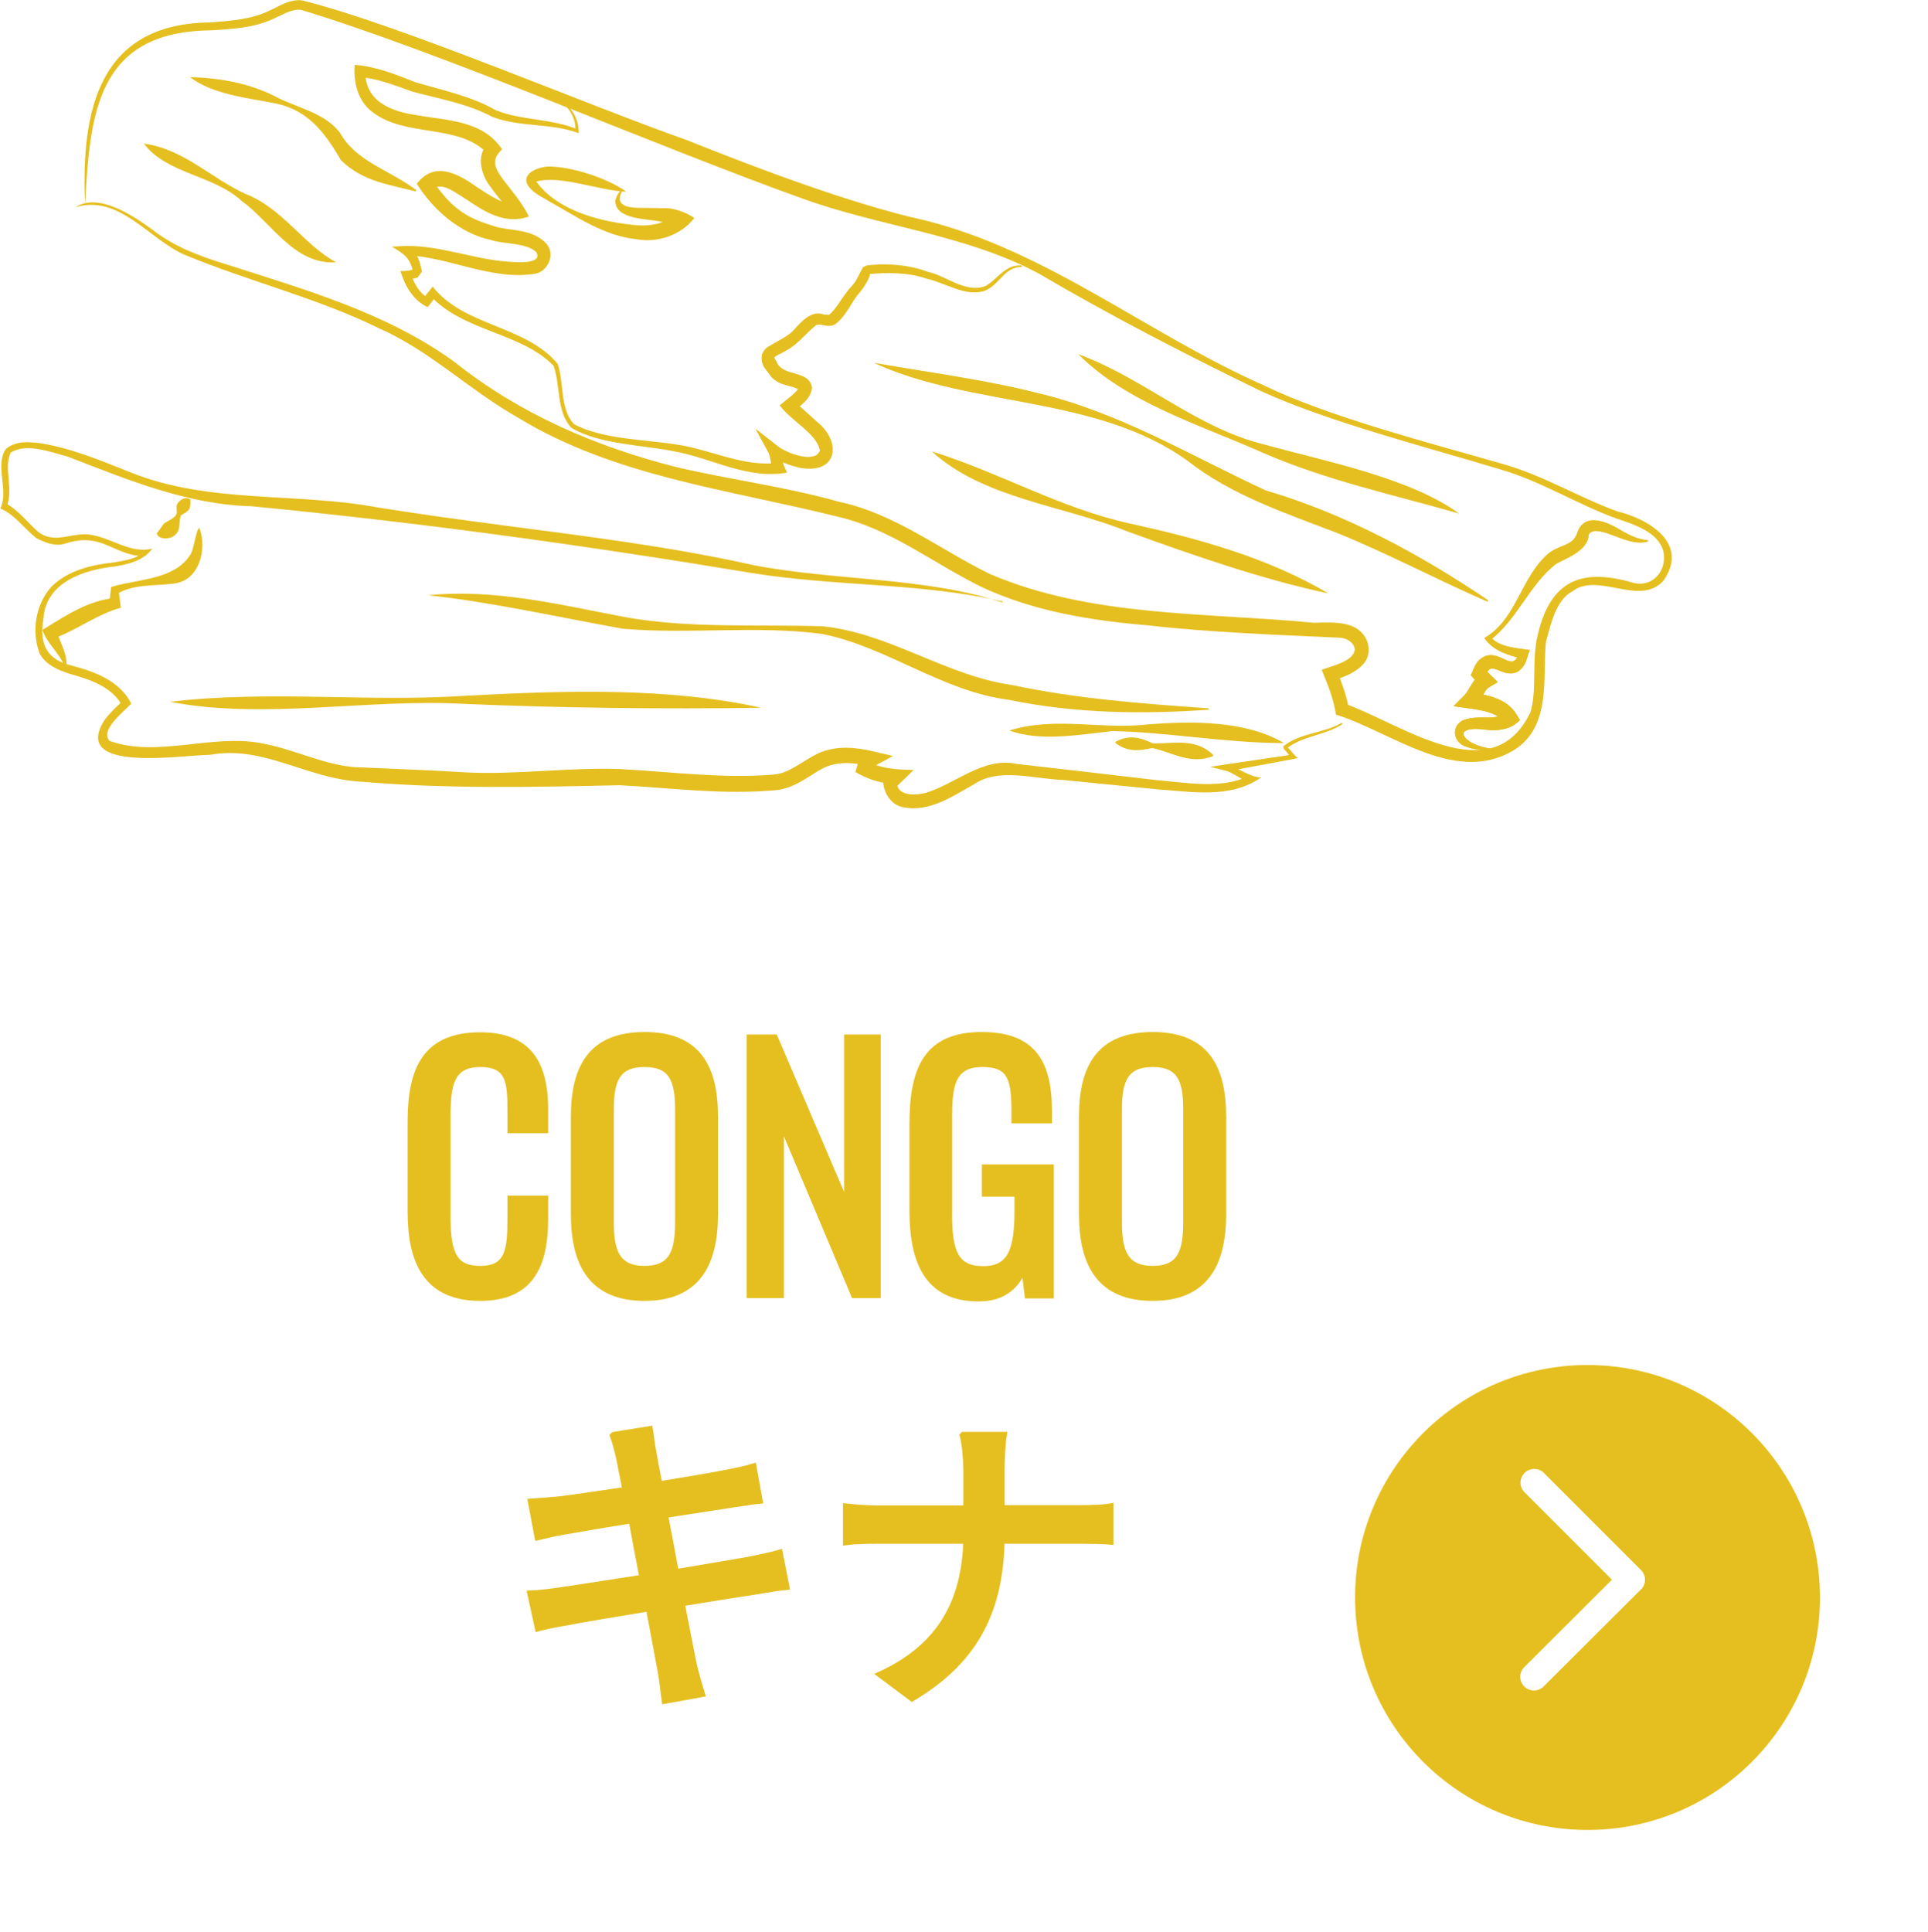 <?xml version="1.0" encoding="UTF-8"?>
<svg id="_レイヤー_2" data-name="レイヤー 2" xmlns="http://www.w3.org/2000/svg" xmlns:xlink="http://www.w3.org/1999/xlink" viewBox="0 0 70.5 70.65">
  <defs>
    <style>
      .cls-1 {
        filter: url(#drop-shadow-1);
      }

      .cls-1, .cls-2, .cls-3 {
        fill: #e5bf1f;
      }

      .cls-2 {
        stroke: #e5bf1f;
        stroke-width: .25px;
      }

      .cls-4 {
        fill: none;
        stroke: #fff;
        stroke-linecap: round;
        stroke-miterlimit: 10;
      }
    </style>
    <filter id="drop-shadow-1" filterUnits="userSpaceOnUse">
      <feOffset dx="1" dy="1"/>
      <feGaussianBlur result="blur" stdDeviation="1"/>
      <feFlood flood-color="#000" flood-opacity=".16"/>
      <feComposite in2="blur" operator="in"/>
      <feComposite in="SourceGraphic"/>
    </filter>
  </defs>
  <g id="old">
    <g>
      <g id="Quinine">
        <g>
          <path class="cls-3" d="m60.24,19.8c-.61.19-1.4-.4-1.92-.39-.16.04-.2.06-.23.16-.03.58-.89.87-1.18,1.04-.98.74-1.44,2.07-2.44,2.81,0,0,.02-.14.02-.14.33.39.94.41,1.45.49-.13.28-.1.53-.41.77-.58.34-1.02-.5-1.2.18,0,0-.06-.27-.06-.27.12.12.38.37.5.49,0,0-.32.19-.32.19-.23.15-.23.46-.48.69,0,0-.16-.49-.16-.49.58.07,1.3.22,1.64.79,0,0,.13.21.13.21-.36.37-.84.39-1.18.36-1.47-.21-.87.56.1.68-.03.16-.72,0-.9-.07-.41-.13-.57-.67-.15-.94.54-.26,1.21.02,1.59-.28,0,0-.03.34-.03.34-.31-.48-1.25-.49-1.86-.6,0,0,.41-.41.41-.41.19-.21.3-.62.65-.76,0,0-.07.43-.07.43-.08-.09-.28-.3-.36-.39.14-.26.15-.52.53-.7.61-.21.99.63,1.24-.12,0,0,.13.22.13.22-.48-.12-1.08-.28-1.4-.76,1.2-.7,1.32-2.22,2.35-3.1.46-.35.92-.25,1.07-.82.32-.74,1.24-.23,1.62.01.29.16.59.31.93.33v.05h0Z"/>
          <path class="cls-3" d="m3.11,7.47c-.15-3.4.48-6.61,4.58-6.65.76-.06,1.52-.11,2.18-.44.32-.14.7-.41,1.16-.37,3.56.88,10.51,3.86,14.08,5.11,2.54,1.02,6.03,2.34,8.68,2.93,4.5,1.11,8.2,4.17,12.4,6.03,2.41,1.17,6.11,2.12,8.71,2.87,1.5.41,2.83,1.24,4.25,1.75,1.17.29,2.63,1.18,1.67,2.54-.87.95-2.38-.34-3.32.38-.61.32-.79,1.2-.97,1.85-.13,1.23.2,2.97-1.04,3.87-2.16,1.47-4.59-.58-6.64-1.21-.07-.48-.23-.92-.42-1.39,0,0-.1-.25-.1-.25.4-.15,1.14-.3,1.21-.73,0-.18-.17-.39-.5-.44-2.32-.11-4.77-.19-7.11-.46-2.02-.17-4.09-.5-5.98-1.37-1.86-.9-3.37-2.17-5.41-2.62-3.89-.97-8.08-1.45-11.6-3.6-1.77-1-3.22-2.45-5.09-3.27-2.26-1.11-4.75-1.71-7.09-2.68-1.33-.58-2.4-2.23-4.01-1.74.84-.54,2.05.26,2.8.8.81.64,1.73.98,2.71,1.28,2.88.93,5.89,1.77,8.38,3.59,2.37,1.89,5.17,3.09,8.1,3.83,1.95.46,3.97.71,5.95,1.27,2.01.42,3.71,1.76,5.49,2.63,3.7,1.59,7.89,1.41,11.86,1.79.4,0,1.27-.1,1.71.32.34.31.41.85.11,1.18-.29.34-.73.48-1.12.62,0,0,.16-.33.16-.33.17.42.34.87.42,1.35l-.17-.19c2.11.74,5.4,3.25,6.81.33.24-.79.06-1.71.23-2.65.42-2.07,1.5-2.68,3.5-2.1.77.22,1.31-.49,1.12-1.19-.21-.66-1.04-.93-1.73-1.16-1.46-.54-2.76-1.37-4.23-1.79-2.63-.8-6.28-1.73-8.74-2.86-2.76-1.34-5.49-2.75-8.13-4.3-2.71-1.45-5.84-1.71-8.72-2.77C24.1,5.38,16.06,1.89,11.01.36c-.33-.04-.63.16-1,.32-.73.35-1.55.38-2.3.43-4.18.04-4.42,3.06-4.6,6.36h0Z"/>
          <path class="cls-3" d="m37.4,9.76c-.67-.02-.81.61-1.36.86-.71.27-1.48-.29-2.16-.43-.63-.23-1.47-.23-2.07-.17,0,.14-.22.49-.36.66-.3.3-.47.86-.93,1.19-.3.13-.49-.06-.68.02-.51.42-.65.74-1.38,1.08-.1.05-.18.13-.15.1,0-.05.01.06.08.14.22.6,1.2.29,1.3.96-.03.42-.41.64-.65.86,0,0,.04-.35.04-.35.2.23.51.47.78.73.92.72.79,1.93-.58,1.7-.41-.09-.74-.2-1.11-.51l.34-.24c.11.24.08.46.15.66,0,0,.12.26.12.26-1.45.26-2.73-.52-4.09-.77-1.14-.24-2.78-.25-3.8-.87-.55-.59-.39-1.55-.65-2.27-1.2-1.22-3.28-1.24-4.5-2.55,0,0,.21,0,.21,0-.04.07-.26.34-.31.41-.46-.2-.77-.67-.92-1.1,0,0-.08-.22-.08-.22.12,0,.28,0,.4-.04.07-.02.11-.04.24-.06l-.16.22c-.1-.61-.35-.74-.79-1.01,0,0,.51-.03.51-.03,1.35,0,2.46.49,3.76.58.29.02,1.26.1,1.01-.35-.35-.35-1.26-.3-1.64-.44-1.14-.24-2.12-1.09-2.73-2.06.65-.85,1.5-.37,2.17.1.5.33,1.04.7,1.46.62l-.19.4c-.17-.32-.5-.65-.76-1.03-.32-.4-.52-1.13-.09-1.55,0,0-.02.34-.02.34-1.04-1.08-2.94-.57-4.16-1.48-.57-.4-.73-1.12-.68-1.75.79.06,1.55.37,2.23.64.95.28,2.05.51,2.93,1.02.95.38,2.04.3,2.99.7,0,0-.08.05-.08.05.02-.37-.14-.74-.44-.97,0,0,.03-.04.03-.04.35.24.54.67.53,1.1-1.01-.38-2.13-.21-3.14-.59-.95-.5-1.9-.65-2.94-.93-.67-.24-1.28-.48-1.95-.54l.23-.2c-.02,1.09.94,1.47,1.88,1.6,1.09.2,2.41.18,3.12,1.25-.38.35-.3.63-.01,1.04.29.4.74.89.99,1.42-.86.3-1.62-.17-2.27-.62-.39-.22-.91-.7-1.28-.36,0,0,.02-.35.02-.35.28.41.59.8.97,1.08.38.3.86.47,1.35.62.55.16,1.34.07,1.85.62.35.4.04,1.03-.42,1.1-1.57.26-3.16-.62-4.66-.67,0,0,.07-.32.07-.32.29.19.4.61.46.91,0,0-.16.22-.16.22-.06.02-.3.08-.41.07,0,0,.15-.22.15-.22.14.38.32.71.65.9l-.21.06c.06-.1.3-.39.37-.48,0,0,.11.13.11.13,1.18,1.33,3.31,1.32,4.46,2.69.25.73.07,1.63.6,2.21,1.04.55,2.5.55,3.72.74,1.25.17,2.48.84,3.72.67,0,0-.15.29-.15.29-.1-.22-.1-.47-.17-.64,0,0-.49-.9-.49-.9l.83.65c.3.24,1.36.65,1.53.15-.11-.62-1.06-1.08-1.47-1.65.2-.17.53-.4.66-.58.02-.03.02-.05.02-.03,0,.03.02.05.01.03-.32-.18-.64-.1-1-.46-.17-.28-.4-.38-.34-.82.11-.26.26-.29.36-.36.27-.16.62-.32.82-.55.23-.25.61-.71,1.05-.56.13.04.3,0,.19.05.33-.25.51-.71.89-1.11.16-.17.23-.39.38-.65.16-.11.21-.07.28-.09.71-.06,1.44,0,2.1.25.64.13,1.33.76,2.05.54.46-.19.75-.84,1.39-.77,0,0,0,.05,0,.05h0Z"/>
          <path class="cls-3" d="m22.89,7.01c-.99-.04-2.41-.62-3.28-.37.8,1.1,2.43,1.49,3.72,1.6.54.03,1.05-.1,1.39-.4l.04.43c-.09-.06-.35-.12-.57-.16-.48-.12-1.72-.06-1.69-.79.03-.1.16-.41.24-.32-.29.58.32.6.76.6,0,0,.74.01.74.01.33-.02.8.12,1.15.36-.5.65-1.37.91-2.09.78-1.22-.12-2.21-.83-3.24-1.4-.25-.16-.52-.25-.75-.56-.28-.46.4-.69.74-.7.84-.01,2.17.43,2.84.91h0Z"/>
          <path class="cls-3" d="m36.66,21.99c-3.01-.69-6.11-.54-9.18-1.04-6.08-1.01-12.16-1.85-18.29-2.44-2.34-.06-4.53-.97-6.7-1.81-.64-.17-1.52-.52-2.1-.15-.27.57.12,1.34-.15,1.98,0,0-.05-.14-.05-.14.49.26.89.79,1.21,1.06.64.48,1.26-.03,1.96.11.8.15,1.43.69,2.21.5-.33.45-.89.57-1.36.65-1.13.12-2.53.57-2.62,1.9-.16.88.08,1.5,1.01,1.72.83.22,1.78.55,2.2,1.4-.3.31-1.16.98-.79,1.36,1.72.63,3.76-.27,5.57.09,1.29.24,2.42.87,3.64.88,1.26.06,2.54.1,3.78.18,1.87.1,3.78-.19,5.68-.12,1.86.1,3.8.36,5.62.2.57-.05.98-.46,1.63-.78.67-.3,1.41-.21,2.03-.06l.69.16c-.17.11-.7.37-.86.47-.17.08-.13.11-.38.14,0,0,.14-.5.14-.5.55.35,1.24.4,1.86.4-.16.17-.53.51-.69.67,0,0,.08-.21.08-.21-.01.44.54.51,1.05.38,1.06-.31,2.1-1.32,3.31-1.06,1.15.13,4.01.46,5.18.6,1.08.09,2.34.33,3.33-.16,0,0,.04.23.04.23-.36-.1-.61-.35-.89-.42,0,0-.57-.14-.57-.14l.58-.09,2.44-.36-.04.13c-.09-.08-.19-.27-.27-.31,0,0-.04-.12-.04-.12.65-.51,1.48-.47,2.14-.86l.03.05c-.66.42-1.51.43-2.08.92l-.04-.12c.09.01.11.05.15.08,0,0,.08.09.08.09.05.06.1.12.15.17,0,0,.1.1.1.1l-.14.03-2.42.45v-.23c.49.15.76.42,1.22.46-1.13.78-2.52.52-3.78.43,0,0-3.45-.34-3.45-.34-1.15-.05-2.36-.46-3.27.16-.76.42-1.63,1.04-2.6.83-.44-.08-.71-.54-.72-.96,0,0,.09-.09.09-.09l.24-.24.18.45c-.56-.01-1.05-.17-1.52-.44,0,0,.14-.5.14-.5-.09.01-.01,0,0-.02,0,0,.11-.06.11-.06,0,0,.25-.14.25-.14l.06.51c-.59-.14-1.18-.19-1.68.04-.48.22-1.04.75-1.77.83-1.96.18-3.81-.08-5.73-.18-3.14.07-6.32.14-9.47-.13-2-.11-3.54-1.34-5.52-.98-.99,0-5.1.69-3.85-1.27.2-.27.44-.49.68-.71,0,0-.03.19-.03.19-.37-.7-1.16-.96-1.95-1.18-.38-.13-.84-.31-1.07-.73-.31-.83-.15-1.8.43-2.45.62-.61,1.49-.8,2.31-.89.39-.07.83-.13,1.07-.39l.08.15c-.77.07-1.34-.47-1.99-.55-.33-.05-.64,0-.98.11-.37.11-.75-.05-1.05-.21-.47-.38-.79-.86-1.31-1.08.33-.66-.22-1.58.21-2.18.39-.31.83-.25,1.22-.21,1.16.18,2.25.64,3.33,1.07,2.87,1.16,6.06.72,9.08,1.29,1.51.24,3.04.45,4.56.65,3.05.4,6.13.78,9.13,1.45,2.96.58,6.31.43,9.12,1.37h0Z"/>
          <path class="cls-3" d="m6.96,18.26c.03.41-.08.42-.34.58-.12.25.05.54-.28.77-.18.11-.54.12-.61-.1,0,0,.26-.36.26-.36.08-.08.43-.2.47-.38.02-.08-.02-.19,0-.28.02-.16.32-.38.5-.22h0Z"/>
          <path class="cls-3" d="m7.3,19.33c.27.74,0,1.86-.89,2-.76.11-1.49,0-2.16.4,0,0,.09-.14.09-.14l.06.49.02.14c-.9.25-1.59.81-2.47,1.13,0,0,.12-.3.12-.3.1.43.42.87.35,1.33,0,0-.05,0-.05,0-.2-.51-.64-.83-.82-1.35,0,0,.2-.12.2-.12.72-.45,1.52-.95,2.4-1.04,0,0-.16.2-.16.2l.06-.49c.02-.11-.02-.11.09-.14.94-.27,2.22-.25,2.8-1.13.16-.18.22-.99.36-1.01h0Z"/>
          <path class="cls-3" d="m15.61,21.77c2.44-.26,4.85.34,7.22.79,2.4.43,4.83.26,7.26.34,2.47.26,4.47,1.8,6.93,2.15,2.34.5,4.76.68,7.18.85,0,0,0,.05,0,.05-2.42.17-4.89.14-7.3-.36-2.43-.3-4.49-1.95-6.84-2.41-2.39-.32-4.83.02-7.28-.19-2.4-.43-4.83-.98-7.17-1.23h0Z"/>
          <path class="cls-3" d="m6.22,25.66c3.61-.43,7.21.02,10.81-.22,3.56-.19,7.39-.32,10.81.44-3.62.05-7.2.01-10.81-.14-3.57-.21-7.35.59-10.82-.08h0Z"/>
          <path class="cls-3" d="m39.43,12.95c2.4.88,4.31,2.69,6.79,3.3,2.15.6,5.31,1.2,7.14,2.53-2.33-.67-4.93-1.23-7.24-2.25-2.28-1.01-4.95-1.82-6.69-3.58h0Z"/>
          <path class="cls-3" d="m34.09,16.51c2.47.77,4.7,2.08,7.22,2.63,2.5.55,5.03,1.24,7.27,2.56-2.41-.51-4.96-1.4-7.36-2.27-2.34-.95-5.25-1.2-7.13-2.91h0Z"/>
          <path class="cls-3" d="m31.98,13.27c1.99.35,3.99.6,5.96,1.1,2.97.7,5.6,2.29,8.34,3.56,2.89.85,5.65,2.33,8.14,4.02,0,0-.03.05-.03.05-1.86-.81-3.64-1.76-5.49-2.51-1.85-.71-3.87-1.38-5.46-2.63-3.32-2.41-7.9-1.95-11.46-3.58h0Z"/>
          <path class="cls-3" d="m6.95,2.82c1.13.03,2.23.23,3.24.77.75.37,1.69.55,2.24,1.26.6,1.07,1.78,1.34,2.79,2.1,0,0-.02.05-.02.05-.47-.12-.92-.21-1.39-.36-.48-.15-.97-.41-1.34-.78-.59-1.01-1.19-1.81-2.35-2.07-1.05-.21-2.34-.33-3.17-.97h0Z"/>
          <path class="cls-3" d="m5.26,5.25c1.47.2,2.45,1.27,3.74,1.85,1.33.52,2.12,1.86,3.29,2.49-1.52.11-2.37-1.46-3.45-2.24-1.02-.95-2.75-.99-3.58-2.1h0Z"/>
          <path class="cls-3" d="m36.91,26.71c1.67-.52,3.35-.03,5.04-.22,1.62-.13,3.6-.15,5,.68-2.12,0-4.16-.39-6.26-.44-1.22.13-2.65.4-3.78-.02h0Z"/>
          <path class="cls-3" d="m40.8,27.12c.48-.27.92-.15,1.35.06.77.02,1.56-.21,2.21.42,0,0-.01.05-.01.05-.83.32-1.47-.14-2.22-.3-.47.11-.9.15-1.34-.18,0,0,0-.05,0-.05h0Z"/>
          <path class="cls-3" d="m60.24,19.8c-.61.19-1.4-.4-1.92-.39-.16.04-.2.06-.23.16-.03.58-.89.87-1.18,1.04-.98.74-1.44,2.07-2.44,2.81,0,0,.02-.14.02-.14.33.39.94.41,1.45.49-.13.28-.1.53-.41.77-.58.34-1.02-.5-1.2.18,0,0-.06-.27-.06-.27.12.12.38.37.5.49,0,0-.32.19-.32.19-.23.15-.23.46-.48.69,0,0-.16-.49-.16-.49.58.07,1.3.22,1.64.79,0,0,.13.21.13.21-.36.37-.84.39-1.18.36-1.47-.21-.87.56.1.68-.03.16-.72,0-.9-.07-.41-.13-.57-.67-.15-.94.54-.26,1.21.02,1.59-.28,0,0-.03.34-.03.34-.31-.48-1.25-.49-1.86-.6,0,0,.41-.41.41-.41.19-.21.3-.62.65-.76,0,0-.07.43-.07.43-.08-.09-.28-.3-.36-.39.14-.26.15-.52.53-.7.61-.21.99.63,1.24-.12,0,0,.13.22.13.22-.48-.12-1.08-.28-1.4-.76,1.2-.7,1.32-2.22,2.35-3.1.46-.35.92-.25,1.07-.82.32-.74,1.24-.23,1.62.01.29.16.59.31.93.33v.05h0Z"/>
        </g>
      </g>
      <g>
        <path class="cls-2" d="m15.03,44.32v-3.31c0-1.9.53-3.14,2.53-3.14,1.75,0,2.36,1.01,2.36,2.7v.74h-1.24v-.66c0-1.04-.02-1.76-1.11-1.76s-1.22.76-1.22,1.92v3.72c0,1.41.31,1.88,1.22,1.88,1.05,0,1.11-.75,1.11-1.87v-.7h1.24v.7c0,1.73-.52,2.9-2.36,2.9-1.99,0-2.53-1.37-2.53-3.12Z"/>
        <path class="cls-2" d="m21,44.39v-3.56c0-1.85.67-2.97,2.57-2.97s2.56,1.12,2.56,2.97v3.57c0,1.84-.67,3.04-2.56,3.04s-2.57-1.18-2.57-3.05Zm3.81.29v-4.11c0-1.04-.2-1.68-1.24-1.68s-1.25.64-1.25,1.68v4.11c0,1.04.2,1.73,1.25,1.73s1.24-.68,1.24-1.73Z"/>
        <path class="cls-2" d="m27.43,37.95h.89l2.67,6.24v-6.24h1.09v9.39h-.84l-2.7-6.41v6.41h-1.11v-9.39Z"/>
        <path class="cls-2" d="m33.38,44.25v-3.14c0-2.05.53-3.25,2.52-3.25,1.76,0,2.44.88,2.44,2.74v.35h-1.23v-.29c0-1.22-.14-1.77-1.19-1.77-1.16,0-1.23.87-1.23,2.03v3.48c0,1.36.23,2.02,1.26,2.02s1.27-.73,1.27-2.14v-.65h-1.19v-.93h2.38v4.65h-.82l-.13-1.08c-.25.7-.74,1.19-1.67,1.19-1.76,0-2.41-1.17-2.41-3.2Z"/>
        <path class="cls-2" d="m39.58,44.39v-3.56c0-1.85.67-2.97,2.57-2.97s2.56,1.12,2.56,2.97v3.57c0,1.84-.67,3.04-2.56,3.04s-2.57-1.18-2.57-3.05Zm3.81.29v-4.11c0-1.04-.2-1.68-1.24-1.68s-1.25.64-1.25,1.68v4.11c0,1.04.2,1.73,1.25,1.73s1.24-.68,1.24-1.73Z"/>
        <path class="cls-2" d="m22.45,52.48l1.3-.21c.04.22.07.58.13.84.02.14.1.58.22,1.18,1.05-.17,2.04-.34,2.49-.43.36-.07.72-.15.95-.22l.22,1.22c-.21.02-.6.08-.93.13-.51.08-1.48.23-2.53.39.13.66.27,1.4.4,2.12,1.12-.19,2.16-.36,2.71-.46.44-.09.82-.17,1.09-.25l.24,1.22c-.27.02-.69.1-1.13.17-.6.09-1.62.25-2.7.43.21,1.04.37,1.91.44,2.23.08.34.19.74.3,1.09l-1.33.24c-.06-.42-.09-.79-.16-1.14-.05-.29-.22-1.16-.42-2.24-1.26.21-2.44.4-2.98.51-.47.08-.82.15-1.08.22l-.27-1.24c.29-.01.78-.07,1.1-.12.57-.08,1.75-.27,3-.46-.14-.72-.28-1.46-.4-2.13-1.07.17-2.03.34-2.44.41-.35.06-.63.12-1,.21l-.24-1.27c.32-.02.65-.05,1.01-.08.43-.05,1.39-.19,2.45-.35-.12-.58-.2-1-.23-1.16-.07-.31-.14-.58-.23-.83Z"/>
        <path class="cls-2" d="m35.23,52.48h1.46c-.05.3-.08.9-.08,1.25v1.43h2.87c.45,0,.9-.02,1.11-.06v1.25c-.21-.02-.72-.03-1.12-.03h-2.86c-.05,2.44-.85,4.33-3.26,5.76l-1.14-.85c2.23-1.03,3.08-2.72,3.14-4.91h-3.21c-.46,0-.9.01-1.19.05v-1.27c.28.03.73.07,1.17.07h3.23v-1.43c0-.37-.05-.95-.13-1.25Z"/>
      </g>
      <g>
        <circle class="cls-1" cx="57.05" cy="57.41" r="8.5"/>
        <g>
          <line class="cls-4" x1="56.1" y1="54.21" x2="59.65" y2="57.76"/>
          <line class="cls-4" x1="56.09" y1="61.31" x2="59.64" y2="57.77"/>
        </g>
      </g>
    </g>
  </g>
</svg>
